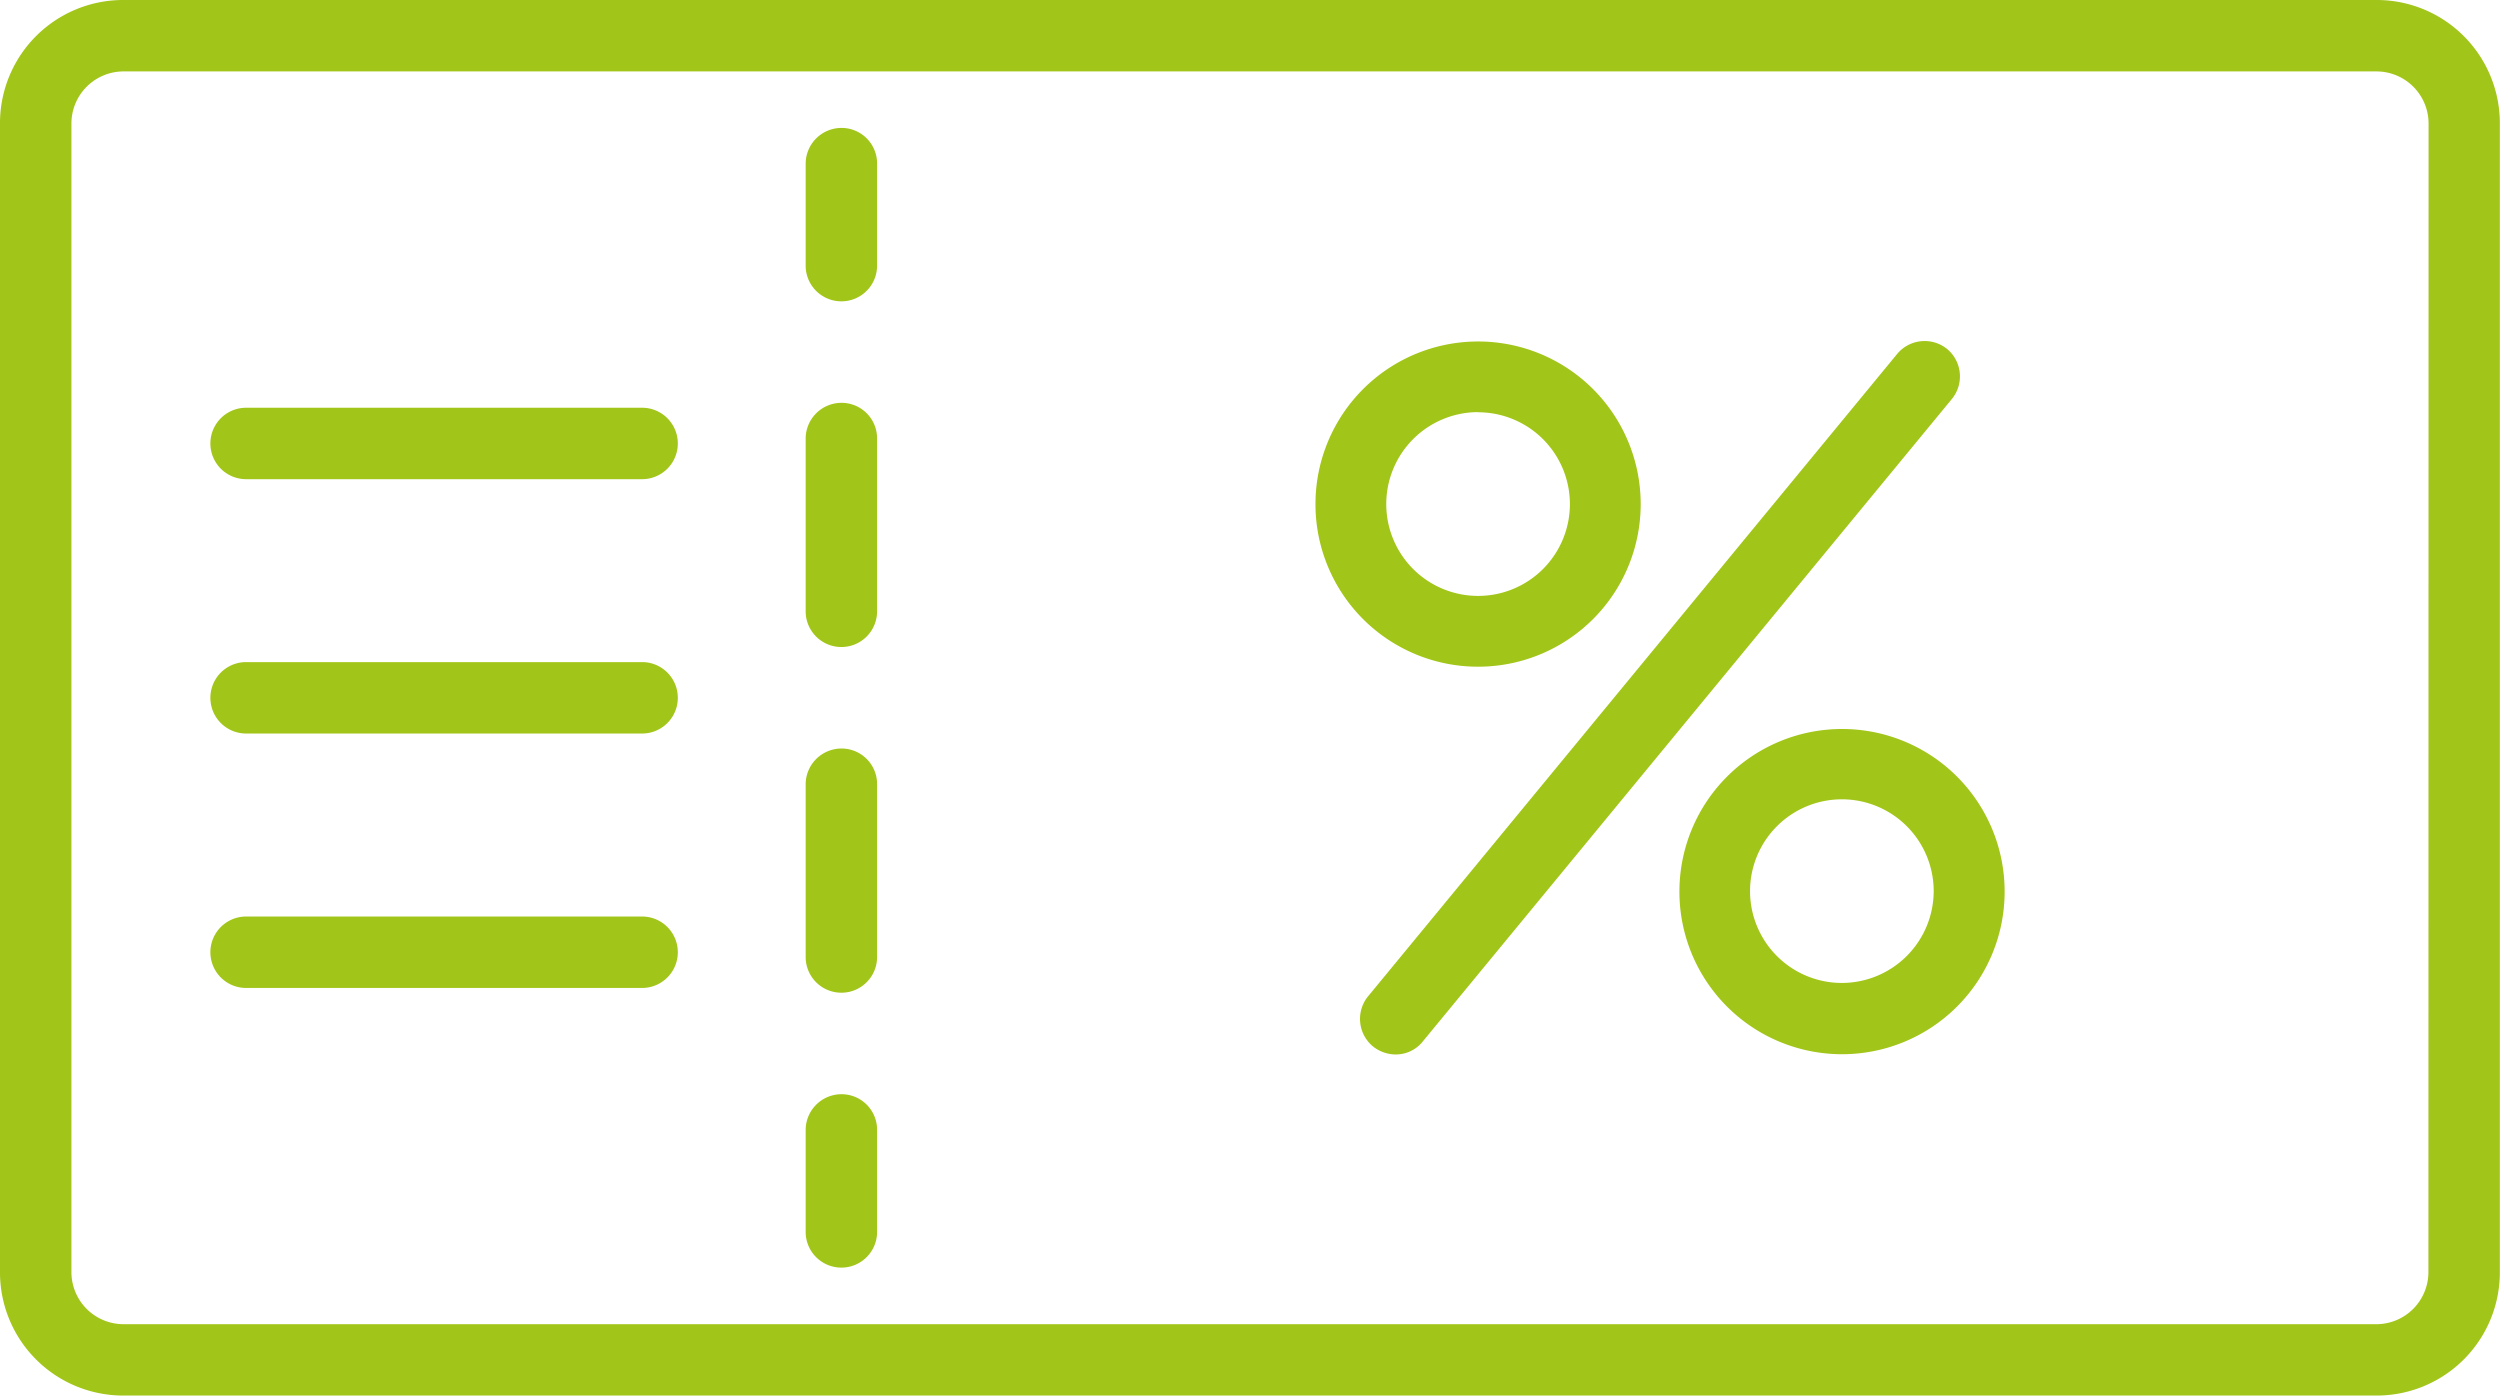 <svg id="coupon_8759620" xmlns="http://www.w3.org/2000/svg" width="31.502" height="17.585" viewBox="0 0 31.502 17.585">
  <path id="Path_712" data-name="Path 712" d="M165.449,26.2a.452.452,0,0,0-.449.449v1.286a.449.449,0,0,0,.9,0V26.649A.448.448,0,0,0,165.449,26.2Z" transform="translate(-154.848 -24.588)" fill="#a1c518"/>
  <path id="Path_713" data-name="Path 713" d="M165.449,82.5a.452.452,0,0,0-.449.449v2.178a.449.449,0,1,0,.9,0V82.949A.448.448,0,0,0,165.449,82.5Z" transform="translate(-154.848 -77.424)" fill="#a1c518"/>
  <path id="Path_714" data-name="Path 714" d="M165.449,153.3a.452.452,0,0,0-.449.449v2.178a.449.449,0,1,0,.9,0v-2.178A.448.448,0,0,0,165.449,153.3Z" transform="translate(-154.848 -143.868)" fill="#a1c518"/>
  <path id="Path_715" data-name="Path 715" d="M165.449,224.1a.452.452,0,0,0-.449.449v1.286a.449.449,0,0,0,.9,0v-1.286A.448.448,0,0,0,165.449,224.1Z" transform="translate(-154.848 -210.312)" fill="#a1c518"/>
  <path id="Path_716" data-name="Path 716" d="M29.952,0H1.55A1.552,1.552,0,0,0,0,1.551V16.034A1.552,1.552,0,0,0,1.55,17.585h28.4A1.552,1.552,0,0,0,31.5,16.034V1.551A1.552,1.552,0,0,0,29.952,0ZM30.6,16.034a.657.657,0,0,1-.652.652H1.55A.657.657,0,0,1,.9,16.034V1.551A.657.657,0,0,1,1.55.9h28.4a.657.657,0,0,1,.652.652Z" transform="translate(0)" fill="#a1c518"/>
  <path id="Path_717" data-name="Path 717" d="M285.926,69.929a.45.45,0,0,0-.634.062l-6.664,8.091a.45.45,0,0,0,.062.634.46.46,0,0,0,.283.1.434.434,0,0,0,.345-.166l6.663-8.091A.449.449,0,0,0,285.926,69.929Z" transform="translate(-261.388 -65.529)" fill="#a1c518"/>
  <path id="Path_718" data-name="Path 718" d="M345.949,149.3A2.049,2.049,0,1,0,348,151.349,2.048,2.048,0,0,0,345.949,149.3Zm0,3.2a1.157,1.157,0,1,1,1.157-1.157A1.159,1.159,0,0,1,345.949,152.5Z" transform="translate(-322.74 -140.114)" fill="#a1c518"/>
  <path id="Path_719" data-name="Path 719" d="M271.449,74a2.049,2.049,0,1,0-2.049-2.049A2.048,2.048,0,0,0,271.449,74Zm0-3.206a1.157,1.157,0,1,1-1.157,1.157A1.159,1.159,0,0,1,271.449,70.792Z" transform="translate(-252.824 -65.599)" fill="#a1c518"/>
  <path id="Path_720" data-name="Path 720" d="M48.539,83.5h-4.99a.449.449,0,0,0,0,.9h4.99a.449.449,0,0,0,0-.9Z" transform="translate(-40.448 -78.362)" fill="#a1c518"/>
  <path id="Path_721" data-name="Path 721" d="M48.539,135.6h-4.99a.449.449,0,1,0,0,.9h4.99a.449.449,0,1,0,0-.9Z" transform="translate(-40.448 -127.257)" fill="#a1c518"/>
  <path id="Path_722" data-name="Path 722" d="M48.539,187.7h-4.99a.449.449,0,0,0,0,.9h4.99a.449.449,0,0,0,0-.9Z" transform="translate(-40.448 -176.151)" fill="#a1c518"/>
</svg>

